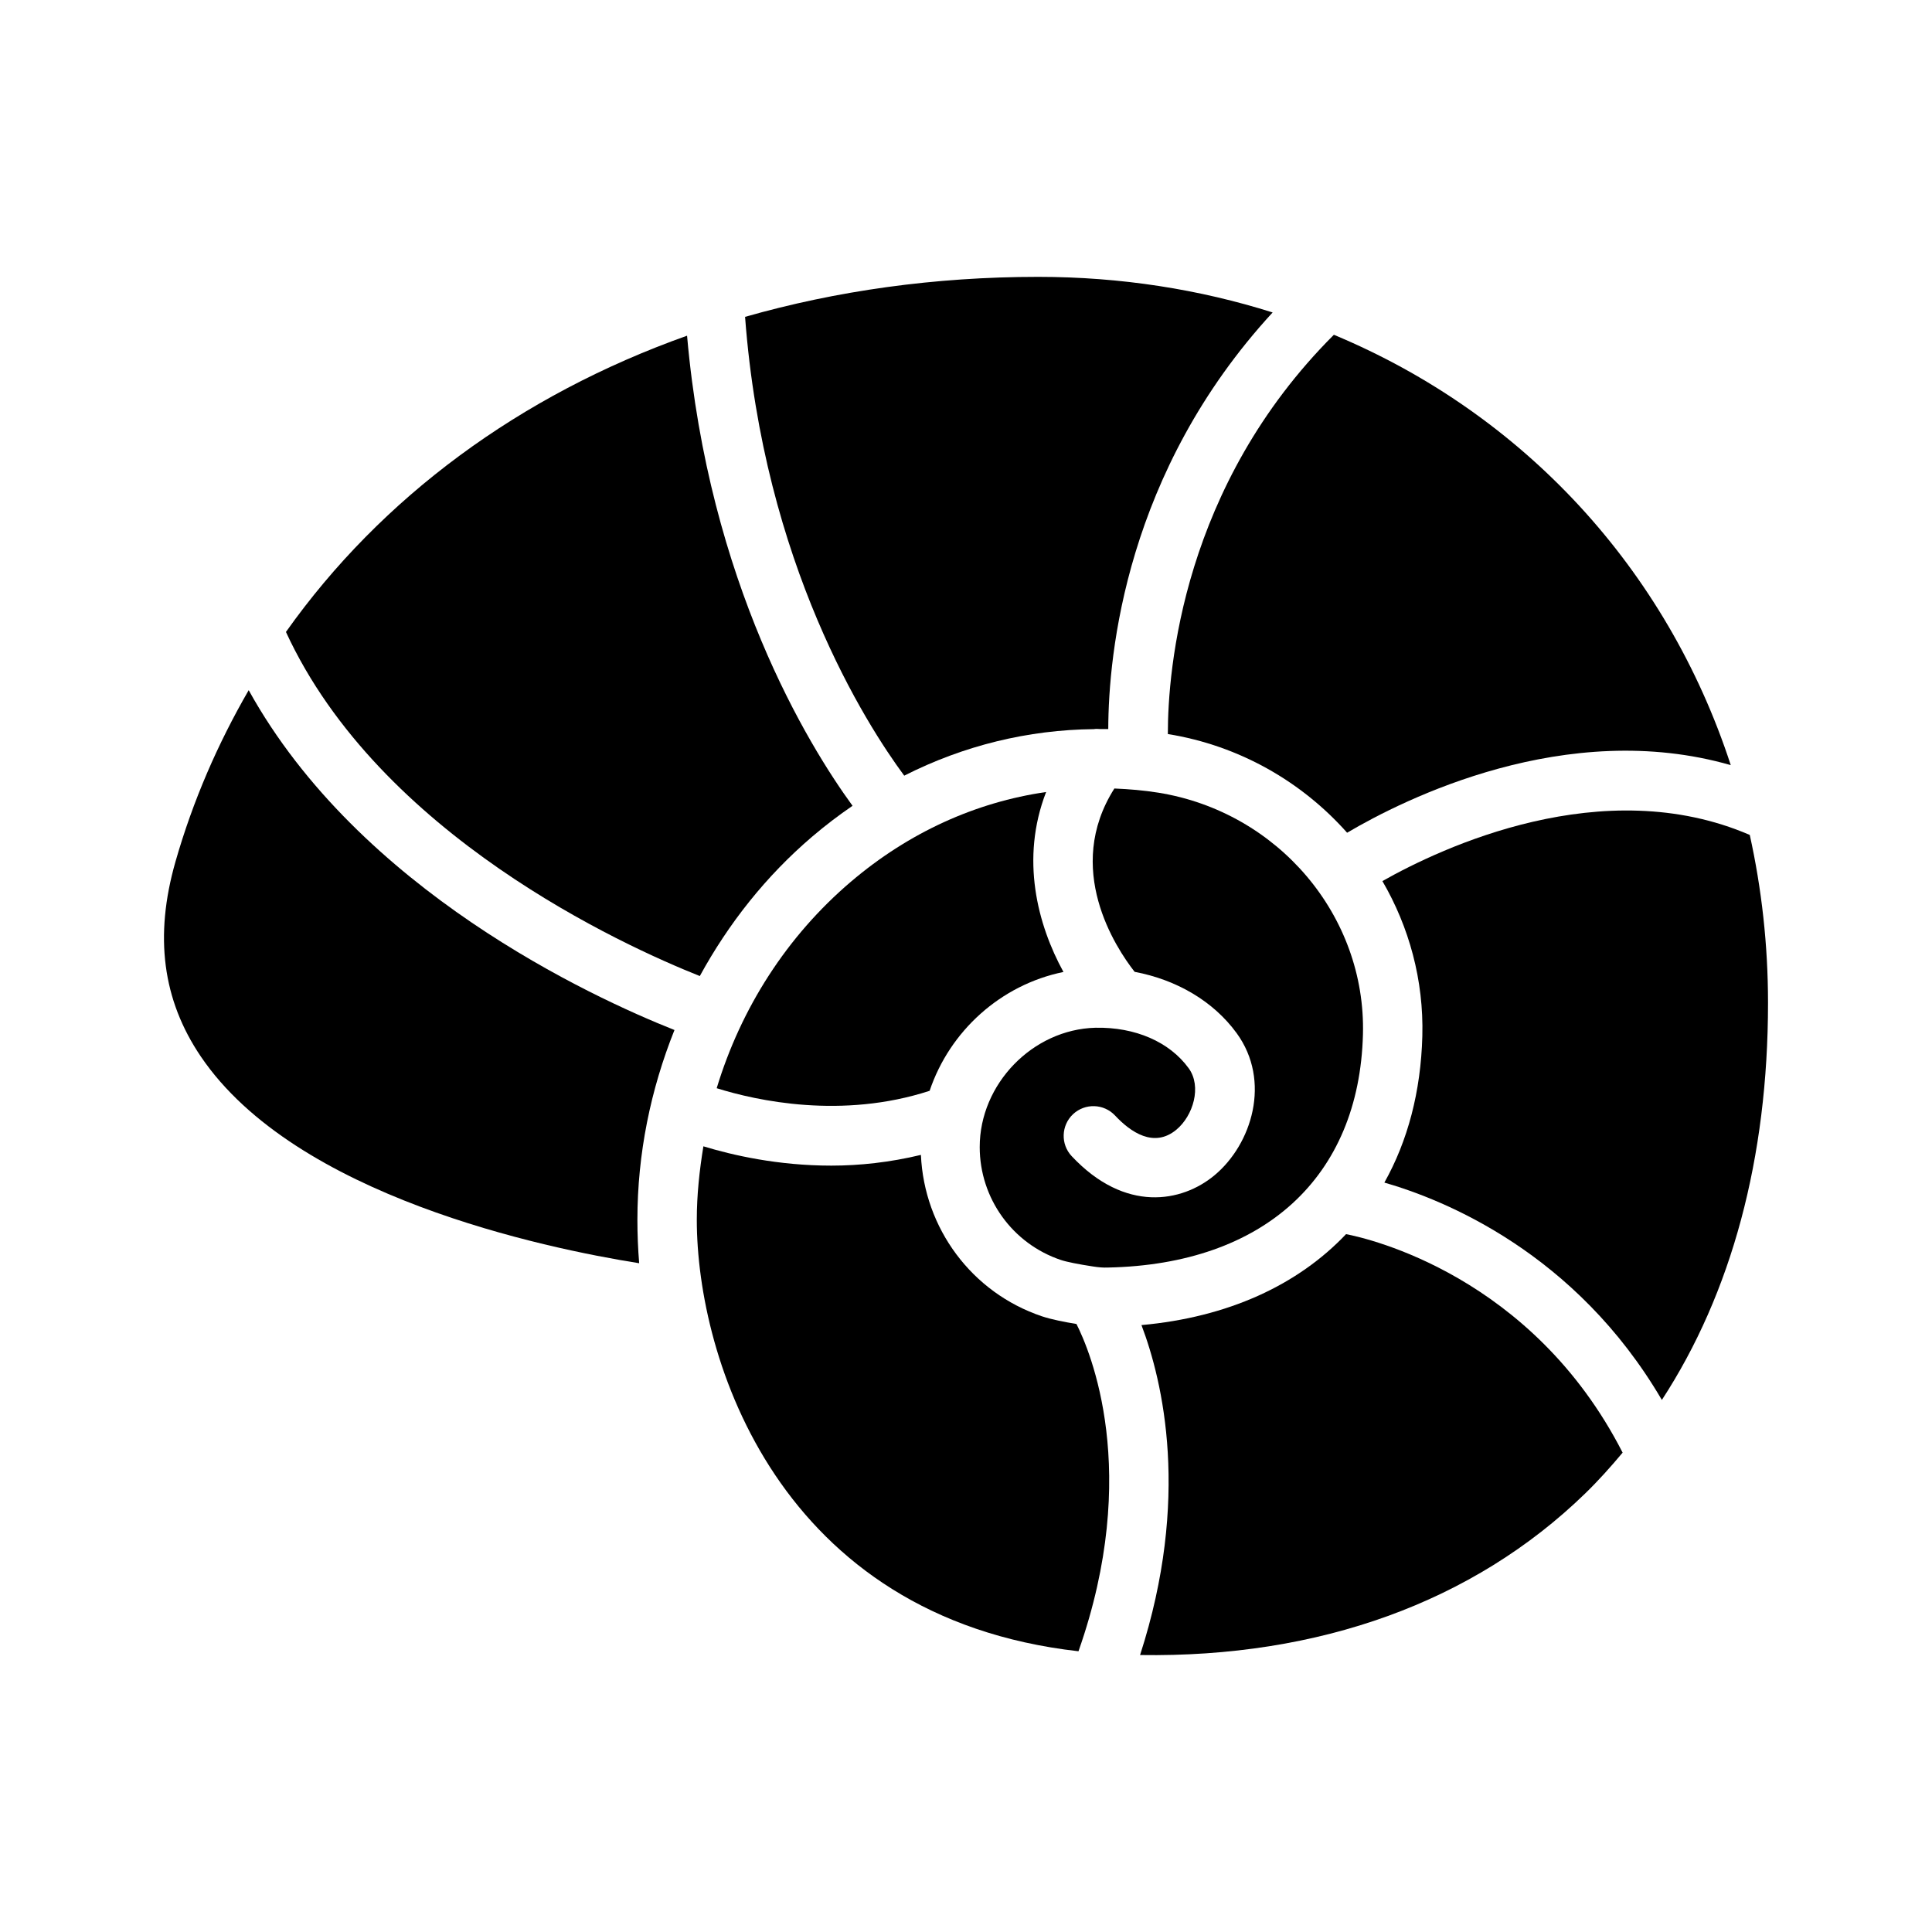 <?xml version="1.0" encoding="UTF-8"?>
<!-- Uploaded to: SVG Repo, www.svgrepo.com, Generator: SVG Repo Mixer Tools -->
<svg fill="#000000" width="800px" height="800px" version="1.1" viewBox="144 144 512 512" xmlns="http://www.w3.org/2000/svg">
 <g>
  <path d="m433.92 337.22c0.582-0.098 1.156-0.039 1.742-0.008 0.68 0.004 1.355-0.023 2.039-0.008 0.047-19.926 4.676-68.172 43.559-110.4-19.352-6.109-40.191-9.434-62.133-9.434-27.438 0-53.508 3.699-77.676 10.598 4.91 65.52 32.094 107.97 42.176 121.59 15.758-7.988 32.797-12.152 50.293-12.332z"/>
  <path d="m425.16 477.91c1.469 0.5 4.734 1.152 8.531 1.723 1.32 0.207 2.644 0.34 3.945 0.277 41.32-0.844 66.574-23.945 67.559-61.785 0.832-31.406-22.477-58.945-54.211-64.055-3.898-0.629-7.785-0.945-11.664-1.109-13.477 21.211 0.332 42.16 5.367 48.582 11.117 2.106 20.855 7.762 27.047 16.262 9.195 12.637 4.074 29.422-5.949 37.715-8.555 7.074-23.586 9.992-37.77-5.121-2.977-3.168-2.812-8.148 0.352-11.133 3.184-2.969 8.156-2.812 11.133 0.355 4.137 4.422 10.309 8.68 16.242 3.766 4.457-3.691 6.805-11.453 3.258-16.312-5.074-6.973-14.152-10.926-24.684-10.715-16.652 0.422-30.695 14.914-30.68 31.633 0.012 13.574 8.668 25.598 21.523 29.918z"/>
  <path d="m369.5 377.66c-17.008 14.48-29.145 33.539-35.57 54.727 10.637 3.324 33.188 8.262 56.43 0.688 5.328-15.848 18.852-28.098 35.465-31.492-6.871-12.531-11.461-29.992-4.594-47.691-18.633 2.695-36.387 10.699-51.73 23.77z"/>
  <path d="m501 364.68c15.113-8.926 58.09-30.441 101.67-17.91-17.023-52.164-55.016-93.121-105.18-114.05-40.043 39.98-44.008 88.641-44 105.81 19.012 3.07 35.539 12.676 47.504 26.148z"/>
  <path d="m607.71 365.27c-38.926-16.809-81.73 3.371-97.359 12.227 7.09 12.168 10.969 26.262 10.582 41.051-0.391 14.797-3.891 27.855-10.062 38.848 15.852 4.551 50.707 18.582 73.539 57.605 18.469-28.32 28.133-64.078 28.133-105.23 0-15.43-1.699-30.297-4.832-44.5z"/>
  <path d="m329.46 402.66c7.602-13.914 17.551-26.527 29.832-36.988 3.445-2.934 7-5.637 10.641-8.129-11.789-16.164-38.086-59.047-43.855-124.58-44.227 15.723-81 42.793-106.3 78.512 24.805 53.82 89.359 83.105 109.68 91.188z"/>
  <path d="m500.72 471.06c-12.859 13.551-31.348 22.035-54.219 24.102 5.672 14.941 13.035 45.996-0.371 87.438 47.484 0.73 88.324-14.043 117.93-42.785 3.527-3.422 6.801-7.086 9.953-10.852-23.949-46.848-67.34-56.766-73.297-57.902z"/>
  <path d="m420.14 492.84c-18.605-6.258-31.215-23.309-32.09-42.781-8.254 1.988-16.289 2.844-23.734 2.844-14.16 0-26.145-2.754-33.91-5.117-1.043 6.394-1.746 12.879-1.746 19.484 0 36.82 21.637 105.36 101.15 114.33 16.734-47.543 3.062-79.641-0.539-86.73-3.082-0.504-6.644-1.199-9.129-2.031z"/>
  <path d="m209.91 326.9c-8.16 14.105-14.781 29.262-19.418 45.484-5.637 19.715-3.438 36.602 6.734 51.613 25.07 37.016 91.02 50.777 116.16 54.773-0.316-3.844-0.469-7.688-0.469-11.5 0-17.555 3.516-34.547 9.824-50.305-22.027-8.746-83.508-37.047-112.84-90.066z"/>
 </g>
</svg>
